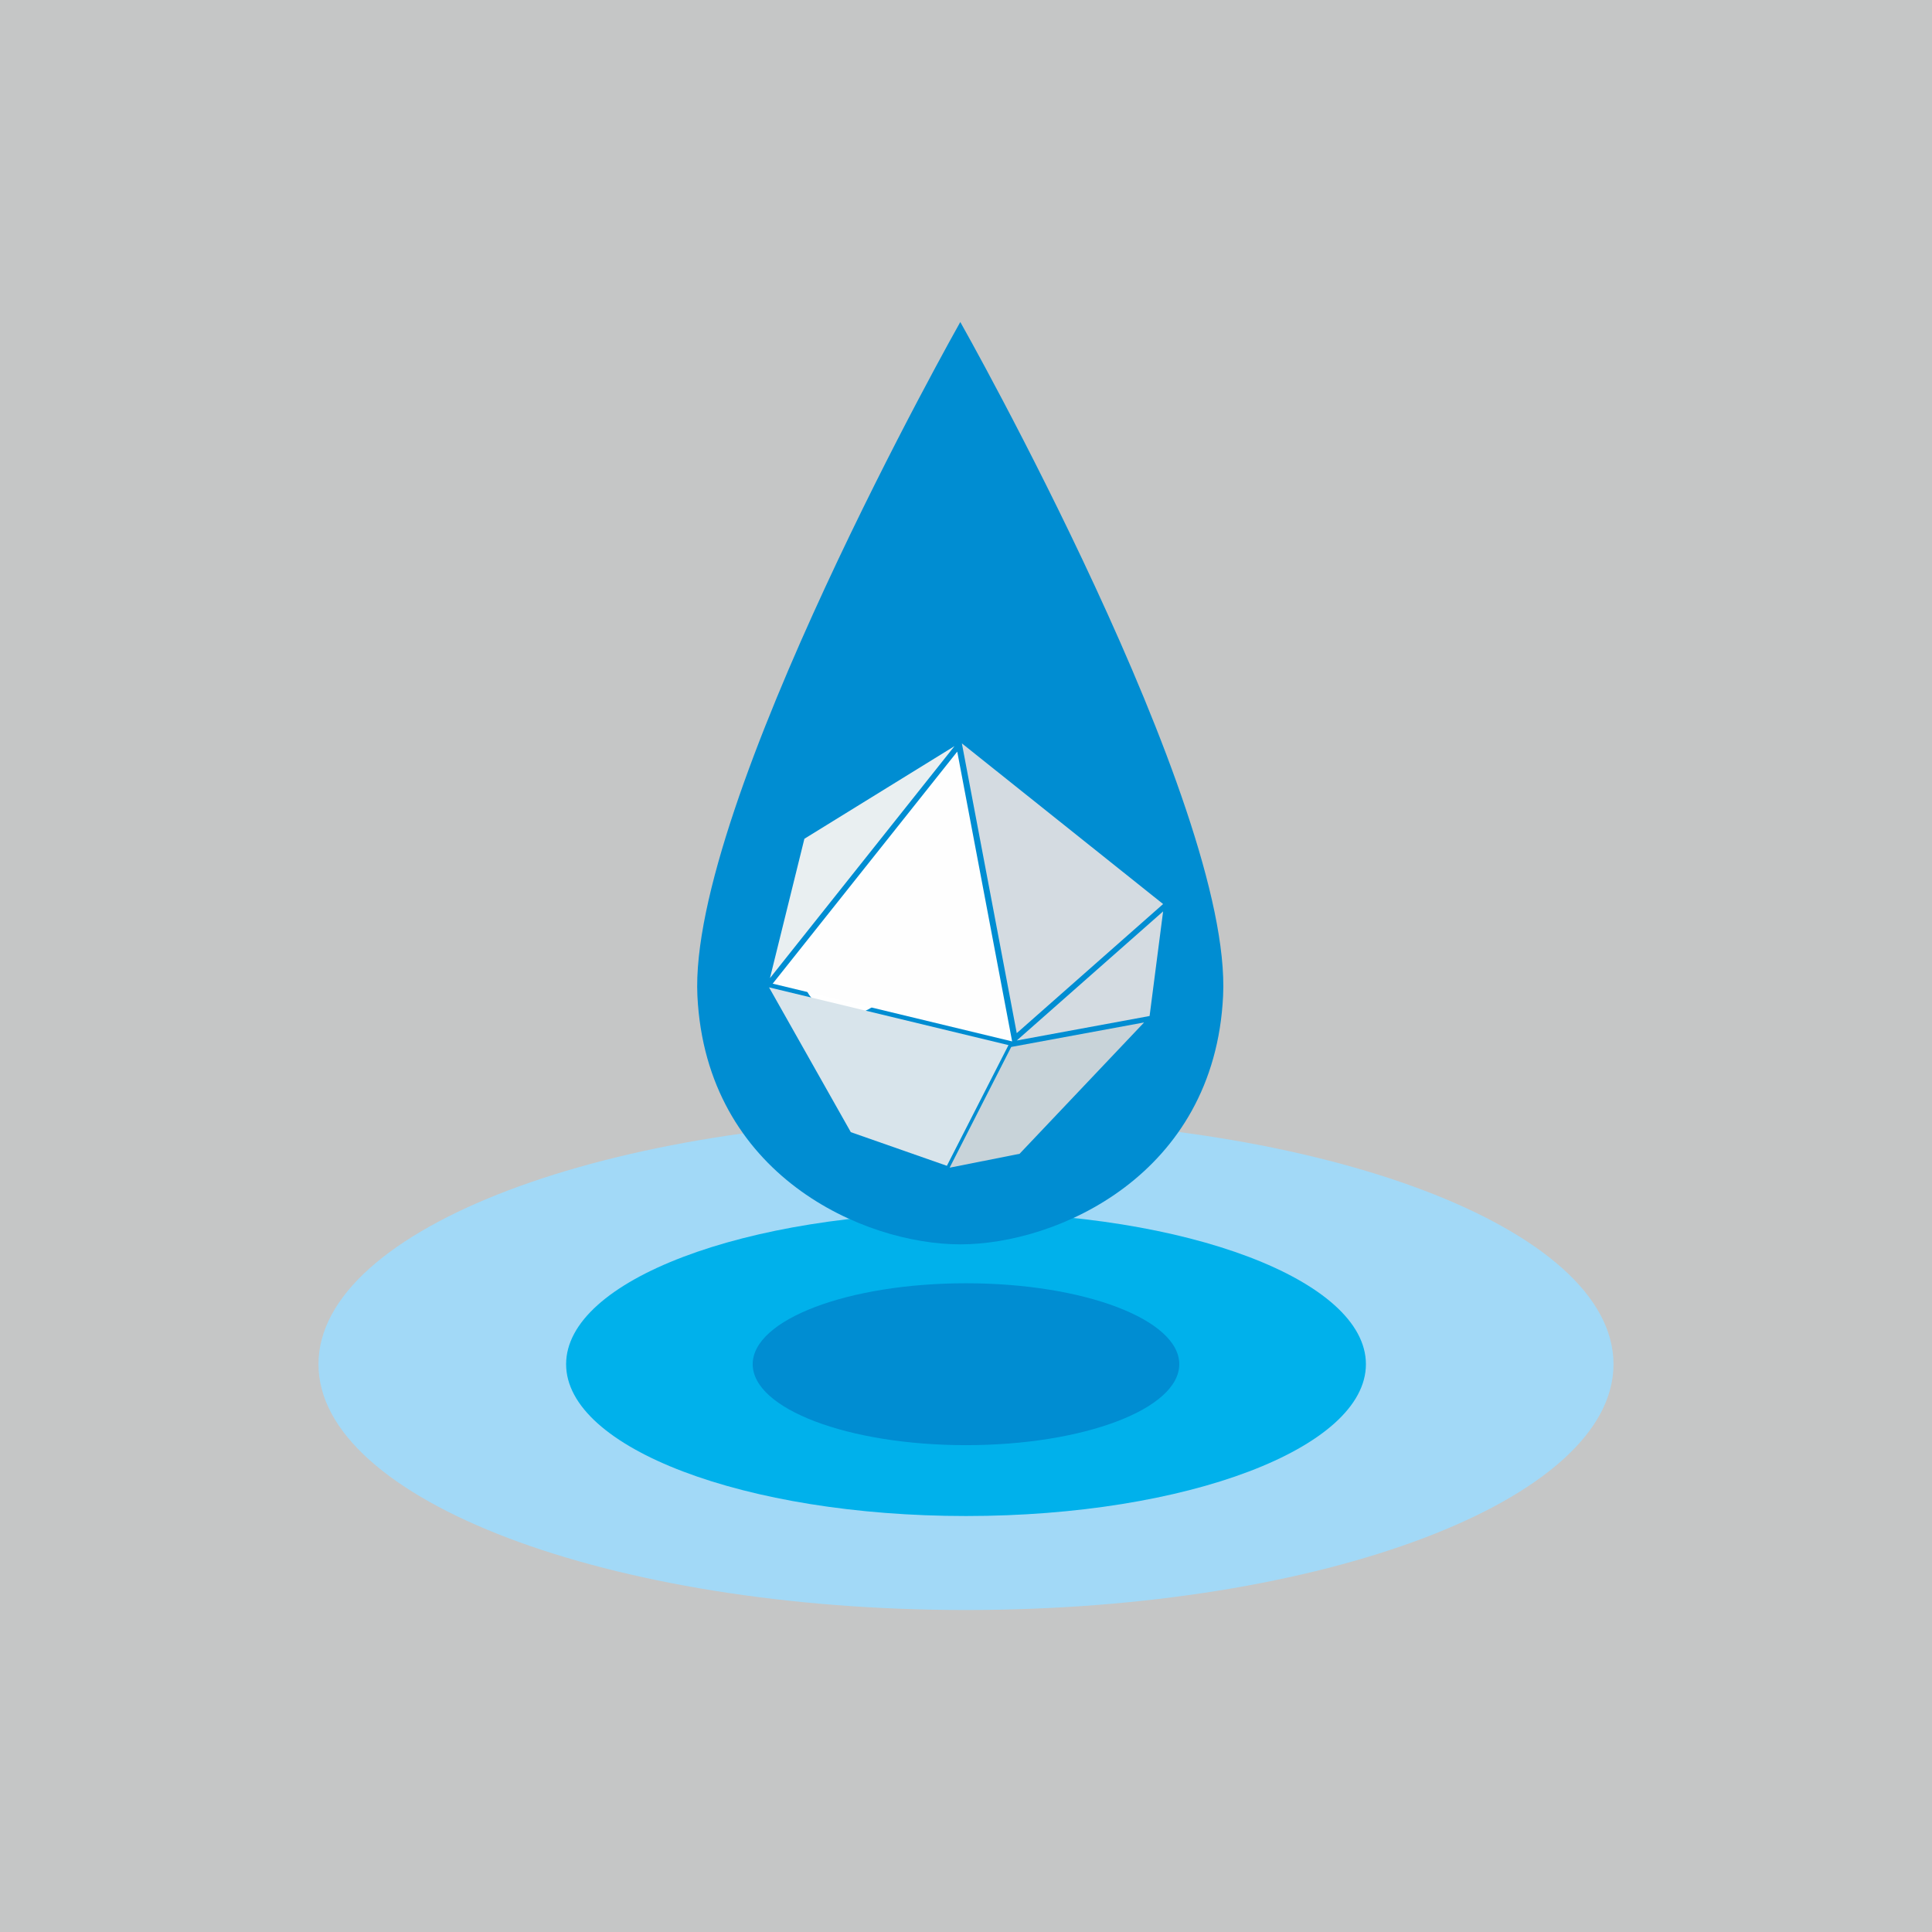<?xml version="1.0" encoding="UTF-8"?> <!-- Creator: CorelDRAW 2019 (64-Bit) --> <svg xmlns="http://www.w3.org/2000/svg" xmlns:xlink="http://www.w3.org/1999/xlink" xml:space="preserve" width="16.395mm" height="16.395mm" style="shape-rendering:geometricPrecision; text-rendering:geometricPrecision; image-rendering:optimizeQuality; fill-rule:evenodd; clip-rule:evenodd" viewBox="0 0 803.26 803.26"> <defs> <style type="text/css"> <![CDATA[ .fil0 {fill:#C5C6C6} .fil8 {fill:#FEFEFE;fill-rule:nonzero} .fil5 {fill:#D8E4EB;fill-rule:nonzero} .fil6 {fill:#C8D3D9;fill-rule:nonzero} .fil9 {fill:#E9EFF1;fill-rule:nonzero} .fil7 {fill:#D4DBE1;fill-rule:nonzero} .fil1 {fill:#A2D9F7;fill-rule:nonzero} .fil2 {fill:#00B1EB;fill-rule:nonzero} .fil3 {fill:#008DD2;fill-rule:nonzero} .fil4 {fill:white;fill-rule:nonzero} ]]> </style> </defs> <g id="Слой_x0020_1">  <g id="_1961455808"> <polygon class="fil0" points="-0,803.26 803.26,803.26 803.26,0 -0,0 "></polygon> <path class="fil1" d="M670.84 567.19c0,56.44 -120.53,102.2 -269.21,102.2 -148.69,0 -269.22,-45.76 -269.22,-102.2 0,-56.43 120.53,-102.19 269.22,-102.19 148.69,0 269.21,45.76 269.21,102.19z"></path> <path class="fil2" d="M567.9 567.19c0,34.86 -74.44,63.12 -166.27,63.12 -91.83,0 -166.26,-28.26 -166.26,-63.12 0,-34.85 74.43,-63.1 166.26,-63.1 91.83,0 166.27,28.25 166.27,63.1z"></path> <path class="fil3" d="M399.26 517.36c-40.12,0 -105.6,-28.7 -109.3,-103.26 -3.87,-79.88 109.3,-280.22 109.3,-280.22 0,0 113.2,200.34 109.26,280.22 -3.62,74.56 -69.13,103.26 -109.26,103.26z"></path> <path class="fil4" d="M370.96 403.24c0,10.3 -8.45,18.65 -18.87,18.65 -10.43,0 -18.87,-8.35 -18.87,-18.65 0,-10.3 8.44,-18.66 18.87,-18.66 10.42,0 18.87,8.36 18.87,18.66z"></path> <path class="fil3" d="M490.3 567.19c0,18.59 -39.7,33.66 -88.67,33.66 -48.98,0 -88.68,-15.07 -88.68,-33.66 0,-18.58 39.7,-33.65 88.68,-33.65 48.98,0 88.67,15.07 88.67,33.65z"></path> <polygon class="fil5" points="353.74,470.71 393.68,484.7 419.29,434.52 319.74,410.51 "></polygon> <polygon class="fil6" points="420.43,435.29 475.67,425.1 423.9,479.71 394.83,485.48 "></polygon> <polygon class="fil7" points="483.58,378.93 422.73,432.61 477.96,422.42 "></polygon> <polygon class="fil7" points="399.91,309.07 422.73,429.55 483.58,375.87 "></polygon> <polygon class="fil8" points="321.26,408.97 397.99,312.5 420.81,432.98 "></polygon> <polygon class="fil9" points="334.44,348.73 396.85,310.21 320.12,406.68 "></polygon> </g> </g> </svg> 